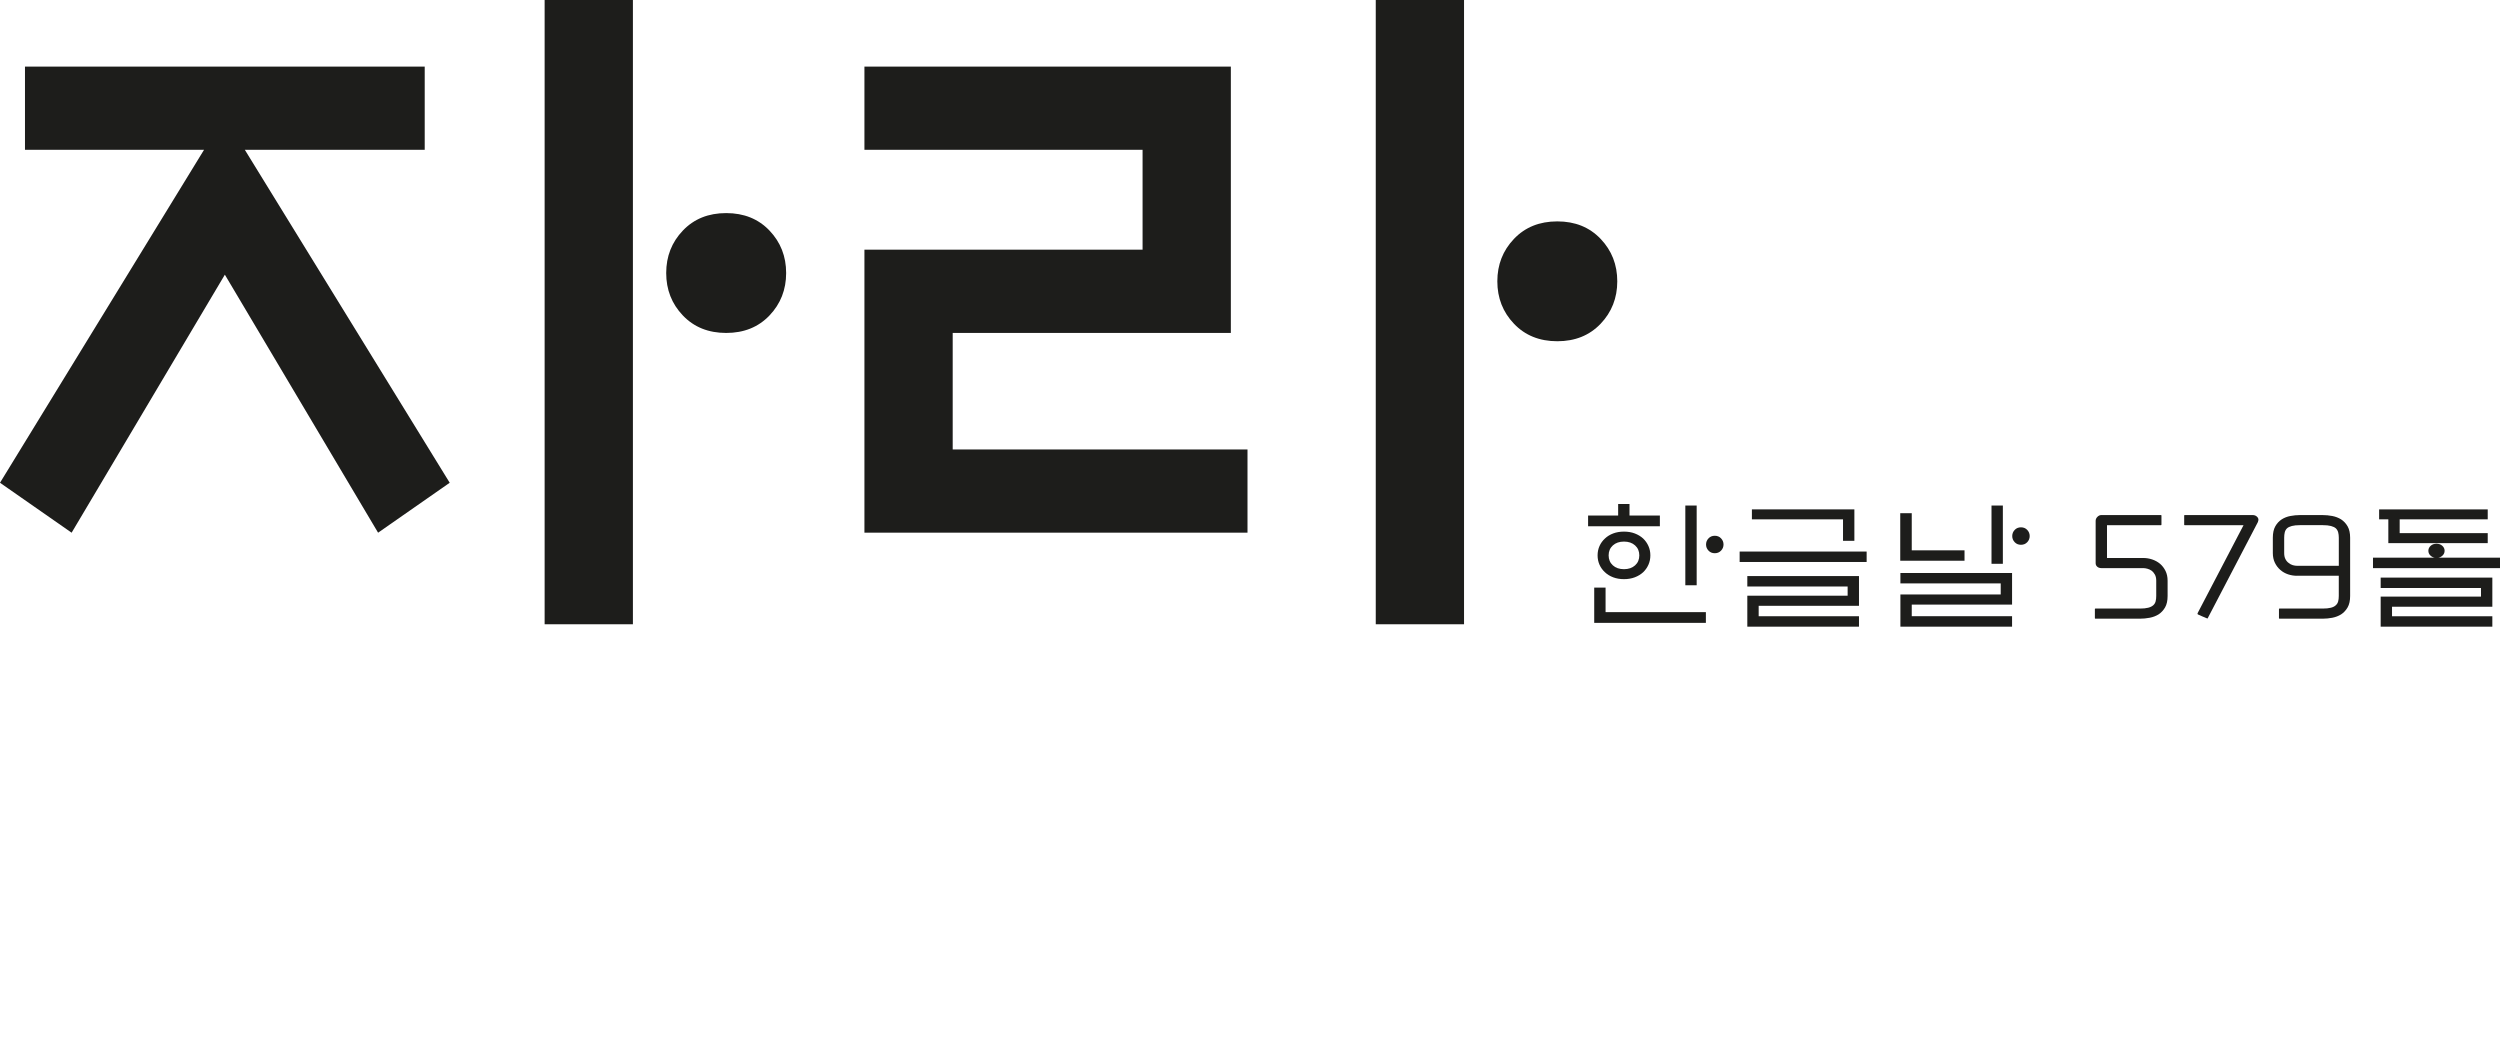 <svg width="3000" height="1251" viewBox="0 0 3000 1251" fill="none" xmlns="http://www.w3.org/2000/svg">
<path d="M509.659 179.792H293.813L539.649 579.308L453.709 639.239L269.825 329.611L85.941 639.239L0 579.308L244.833 179.792H29.973V79.897H509.659V179.792ZM759.491 749.109H653.557V0H759.491V749.109ZM943.375 327.623C943.375 347.605 936.705 364.58 923.382 378.565C910.042 392.549 892.723 399.533 871.409 399.533C850.096 399.533 832.76 392.549 819.437 378.565C806.097 364.58 799.444 347.605 799.444 327.623C799.444 307.64 806.097 290.665 819.437 276.681C832.76 262.696 850.079 255.712 871.409 255.712C892.74 255.712 910.042 262.696 923.382 276.681C936.705 290.665 943.375 307.64 943.375 327.623Z" fill="#1D1D1B"/>
<path d="M1477.02 79.897V399.516H1143.24V539.343H1497V639.223H1037.31V299.637H1371.09V179.792H1037.31V79.897H1477.02ZM1756.84 749.093H1650.91V0H1756.84V749.109V749.093ZM1940.73 337.58C1940.73 357.563 1934.06 374.538 1920.73 388.522C1907.39 402.507 1890.08 409.491 1868.76 409.491C1847.45 409.491 1830.11 402.507 1816.79 388.522C1803.45 374.538 1796.8 357.563 1796.8 337.58C1796.8 317.598 1803.45 300.623 1816.79 286.638C1830.11 272.654 1847.43 265.67 1868.76 265.67C1890.09 265.67 1907.39 272.654 1920.73 286.638C1934.06 300.623 1940.73 317.598 1940.73 337.58Z" fill="#1D1D1B"/>
<path d="M1955.41 618.622H1991.85V631.504H1905.71V618.622H1941.78V604.821H1955.41V618.622ZM1913.06 747.405V705.085H1926.69V734.524H2047.06V747.405H1913.06ZM1917.11 666.456C1917.11 662.413 1917.88 658.67 1919.41 655.229C1920.95 651.803 1923.13 648.796 1925.95 646.206C1928.64 643.633 1931.94 641.612 1935.8 640.141C1939.66 638.671 1943.99 637.936 1948.77 637.936C1953.55 637.936 1957.88 638.671 1961.74 640.141C1965.6 641.612 1968.95 643.633 1971.77 646.206C1974.46 648.779 1976.59 651.787 1978.12 655.229C1979.66 658.67 1980.43 662.396 1980.43 666.456C1980.43 670.516 1979.66 674.242 1978.12 677.684C1976.59 681.126 1974.46 684.116 1971.77 686.706C1968.95 689.279 1965.6 691.301 1961.74 692.771C1957.88 694.241 1953.55 694.976 1948.77 694.976C1943.99 694.976 1939.66 694.241 1935.8 692.771C1931.94 691.301 1928.64 689.279 1925.95 686.706C1923.13 684.133 1920.95 681.126 1919.41 677.684C1917.88 674.259 1917.11 670.516 1917.11 666.456ZM1948.77 683.014C1954.29 683.014 1958.73 681.476 1962.11 678.419C1965.49 675.361 1967.17 671.368 1967.17 666.456C1967.17 661.544 1965.49 657.568 1962.11 654.493C1958.73 651.436 1954.29 649.899 1948.77 649.899C1943.25 649.899 1938.81 651.436 1935.43 654.493C1932.05 657.568 1930.36 661.544 1930.36 666.456C1930.36 671.368 1932.05 675.345 1935.43 678.419C1938.81 681.493 1943.25 683.014 1948.77 683.014ZM2036.01 702.328H2022.39V606.659H2036.01V702.328ZM2068.23 653.391C2068.23 656.214 2067.24 658.67 2065.28 660.742C2063.31 662.831 2060.8 663.867 2057.74 663.867C2054.69 663.867 2052.16 662.831 2050.21 660.742C2048.23 658.654 2047.26 656.214 2047.26 653.391C2047.26 650.567 2048.25 648.111 2050.21 646.039C2052.16 643.951 2054.69 642.915 2057.74 642.915C2060.8 642.915 2063.33 643.951 2065.28 646.039C2067.24 648.128 2068.23 650.584 2068.23 653.391Z" fill="#1D1D1B"/>
<path d="M2087.57 674.376V661.862H2239.97V674.376H2087.57ZM2217.16 714.842V703.798H2096.78V691.284H2230.78V726.972H2110.4V739.486H2230.78V752H2096.78V714.842H2217.16ZM2225.25 648.98H2211.62V623.216H2102.28V611.254H2225.25V648.98Z" fill="#1D1D1B"/>
<path d="M2280.29 672.889V615.848H2294.1V660.375H2357.43V672.889H2280.29ZM2400.86 713.355V700.106H2280.48V687.591H2414.48V725.485H2294.1V739.469H2414.48V751.983H2280.48V713.355H2400.86ZM2403.43 676.564H2389.81V606.659H2403.43V676.564ZM2435.64 643.266C2435.64 646.089 2434.66 648.545 2432.7 650.617C2430.73 652.706 2428.22 653.742 2425.16 653.742C2422.1 653.742 2419.58 652.706 2417.62 650.617C2415.65 648.529 2414.68 646.073 2414.68 643.266C2414.68 640.459 2415.67 637.986 2417.62 635.914C2419.58 633.826 2422.1 632.79 2425.16 632.79C2428.22 632.79 2430.75 633.826 2432.7 635.914C2434.66 638.003 2435.64 640.459 2435.64 643.266Z" fill="#1D1D1B"/>
<path d="M2571.85 669.581C2575.53 669.581 2579.12 670.165 2582.62 671.335C2586.11 672.504 2589.27 674.242 2592.1 676.581C2594.79 678.92 2596.98 681.76 2598.63 685.135C2600.29 688.51 2601.12 692.403 2601.12 696.814V715.209C2601.12 720.857 2600.1 725.418 2598.08 728.91C2596.06 732.402 2593.45 735.192 2590.26 737.28C2587.06 739.235 2583.5 740.589 2579.57 741.324C2575.65 742.059 2571.78 742.426 2567.97 742.426H2514.41C2514.04 742.426 2513.86 742.176 2513.86 741.691V731.015C2513.86 730.53 2514.04 730.28 2514.41 730.28H2567.97C2572.02 730.28 2575.33 729.946 2577.92 729.261C2580.49 728.592 2582.52 727.573 2583.99 726.22C2585.34 725 2586.26 723.463 2586.75 721.625C2587.23 719.787 2587.48 717.649 2587.48 715.193V696.797C2587.48 693.857 2586.93 691.401 2585.83 689.446C2584.72 687.491 2583.44 685.954 2581.96 684.851C2580.38 683.749 2578.65 682.947 2576.82 682.462C2574.98 681.978 2573.32 681.727 2571.85 681.727H2521.6C2519.63 681.727 2518.01 681.176 2516.72 680.073C2515.43 678.97 2514.78 677.567 2514.78 675.846V625.071C2514.78 623.233 2515.48 621.613 2516.9 620.192C2518.31 618.789 2519.88 618.07 2521.6 618.07H2593.2C2593.57 618.07 2593.75 618.321 2593.75 618.806V629.482C2593.75 629.966 2593.57 630.217 2593.2 630.217H2528.4V669.581H2571.85Z" fill="#1D1D1B"/>
<path d="M2703.29 618.07C2705.5 618.07 2707.34 618.872 2708.81 620.46C2710.28 622.064 2710.53 623.901 2709.55 625.973H2709.73L2649.35 741.691C2649.1 742.309 2648.8 742.426 2648.43 742.059L2642.73 739.67L2637.4 737.28C2636.91 736.796 2636.85 736.245 2637.21 735.626L2692.25 630.217H2621.57C2621.2 630.217 2621.02 629.966 2621.02 629.482V618.806C2621.02 618.321 2621.2 618.07 2621.57 618.07H2703.29Z" fill="#1D1D1B"/>
<path d="M2756.3 690.933C2752.63 690.933 2749.07 690.348 2745.62 689.179C2742.18 688.009 2739.12 686.272 2736.43 683.932C2733.72 681.61 2731.55 678.753 2729.89 675.378C2728.24 672.003 2727.4 668.11 2727.4 663.699V645.304C2727.4 639.657 2728.39 635.096 2730.34 631.604C2732.3 628.112 2734.87 625.322 2738.07 623.233C2741.12 621.278 2744.6 619.925 2748.46 619.19C2752.32 618.455 2756.17 618.087 2759.96 618.087H2787.21C2791.01 618.087 2794.85 618.455 2798.71 619.19C2802.58 619.925 2806.1 621.278 2809.3 623.233C2812.49 625.322 2815.1 628.112 2817.12 631.604C2819.14 635.096 2820.16 639.674 2820.16 645.304V715.209C2820.16 720.857 2819.14 725.418 2817.12 728.91C2815.1 732.402 2812.49 735.192 2809.3 737.28C2806.1 739.235 2802.58 740.589 2798.71 741.324C2794.85 742.059 2791.01 742.426 2787.21 742.426H2735.31C2734.94 742.426 2734.76 742.176 2734.76 741.691V731.015C2734.76 730.53 2734.94 730.28 2735.31 730.28H2787.21C2791.26 730.28 2794.57 729.946 2797.16 729.261C2799.73 728.592 2801.69 727.573 2803.04 726.22C2804.4 725 2805.32 723.463 2805.8 721.625C2806.29 719.787 2806.54 717.649 2806.54 715.193V690.916H2756.29L2756.3 690.933ZM2741.02 663.699C2741.02 666.64 2741.54 669.096 2742.6 671.051C2743.63 673.022 2744.95 674.543 2746.56 675.645C2748.03 676.865 2749.65 677.734 2751.44 678.218C2753.21 678.703 2754.85 678.954 2756.32 678.954H2806.57V645.287C2806.57 642.965 2806.32 640.843 2805.84 638.938C2805.35 637.034 2804.43 635.413 2803.08 634.06C2801.72 632.84 2799.77 631.888 2797.19 631.203C2794.62 630.534 2791.31 630.184 2787.25 630.184H2760C2755.95 630.184 2752.66 630.518 2750.15 631.203C2747.63 631.871 2745.71 632.823 2744.35 634.06C2743 635.413 2742.11 637.034 2741.68 638.938C2741.24 640.843 2741.02 642.965 2741.02 645.287V663.699Z" fill="#1D1D1B"/>
<path d="M2847.59 681.727V669.213H3000V681.727H2847.59ZM2866 651.737V623.216H2854.95V611.254H2985.27V623.216H2879.61V639.774H2985.27V651.737H2866ZM2977.18 715.945V705.636H2856.8V693.122H2990.81V728.074H2870.43V739.486H2990.81V752H2856.8V715.945H2977.18ZM2914.04 660.943C2914.04 658.62 2914.96 656.615 2916.8 654.961C2918.64 653.307 2920.98 652.472 2923.79 652.472C2926.6 652.472 2928.94 653.307 2930.78 654.961C2932.61 656.615 2933.53 658.62 2933.53 660.943C2933.53 663.265 2932.61 665.27 2930.78 666.924C2928.94 668.578 2926.6 669.413 2923.79 669.413C2920.98 669.413 2918.64 668.578 2916.8 666.924C2914.96 665.27 2914.04 663.282 2914.04 660.943Z" fill="#1D1D1B"/>
</svg>
